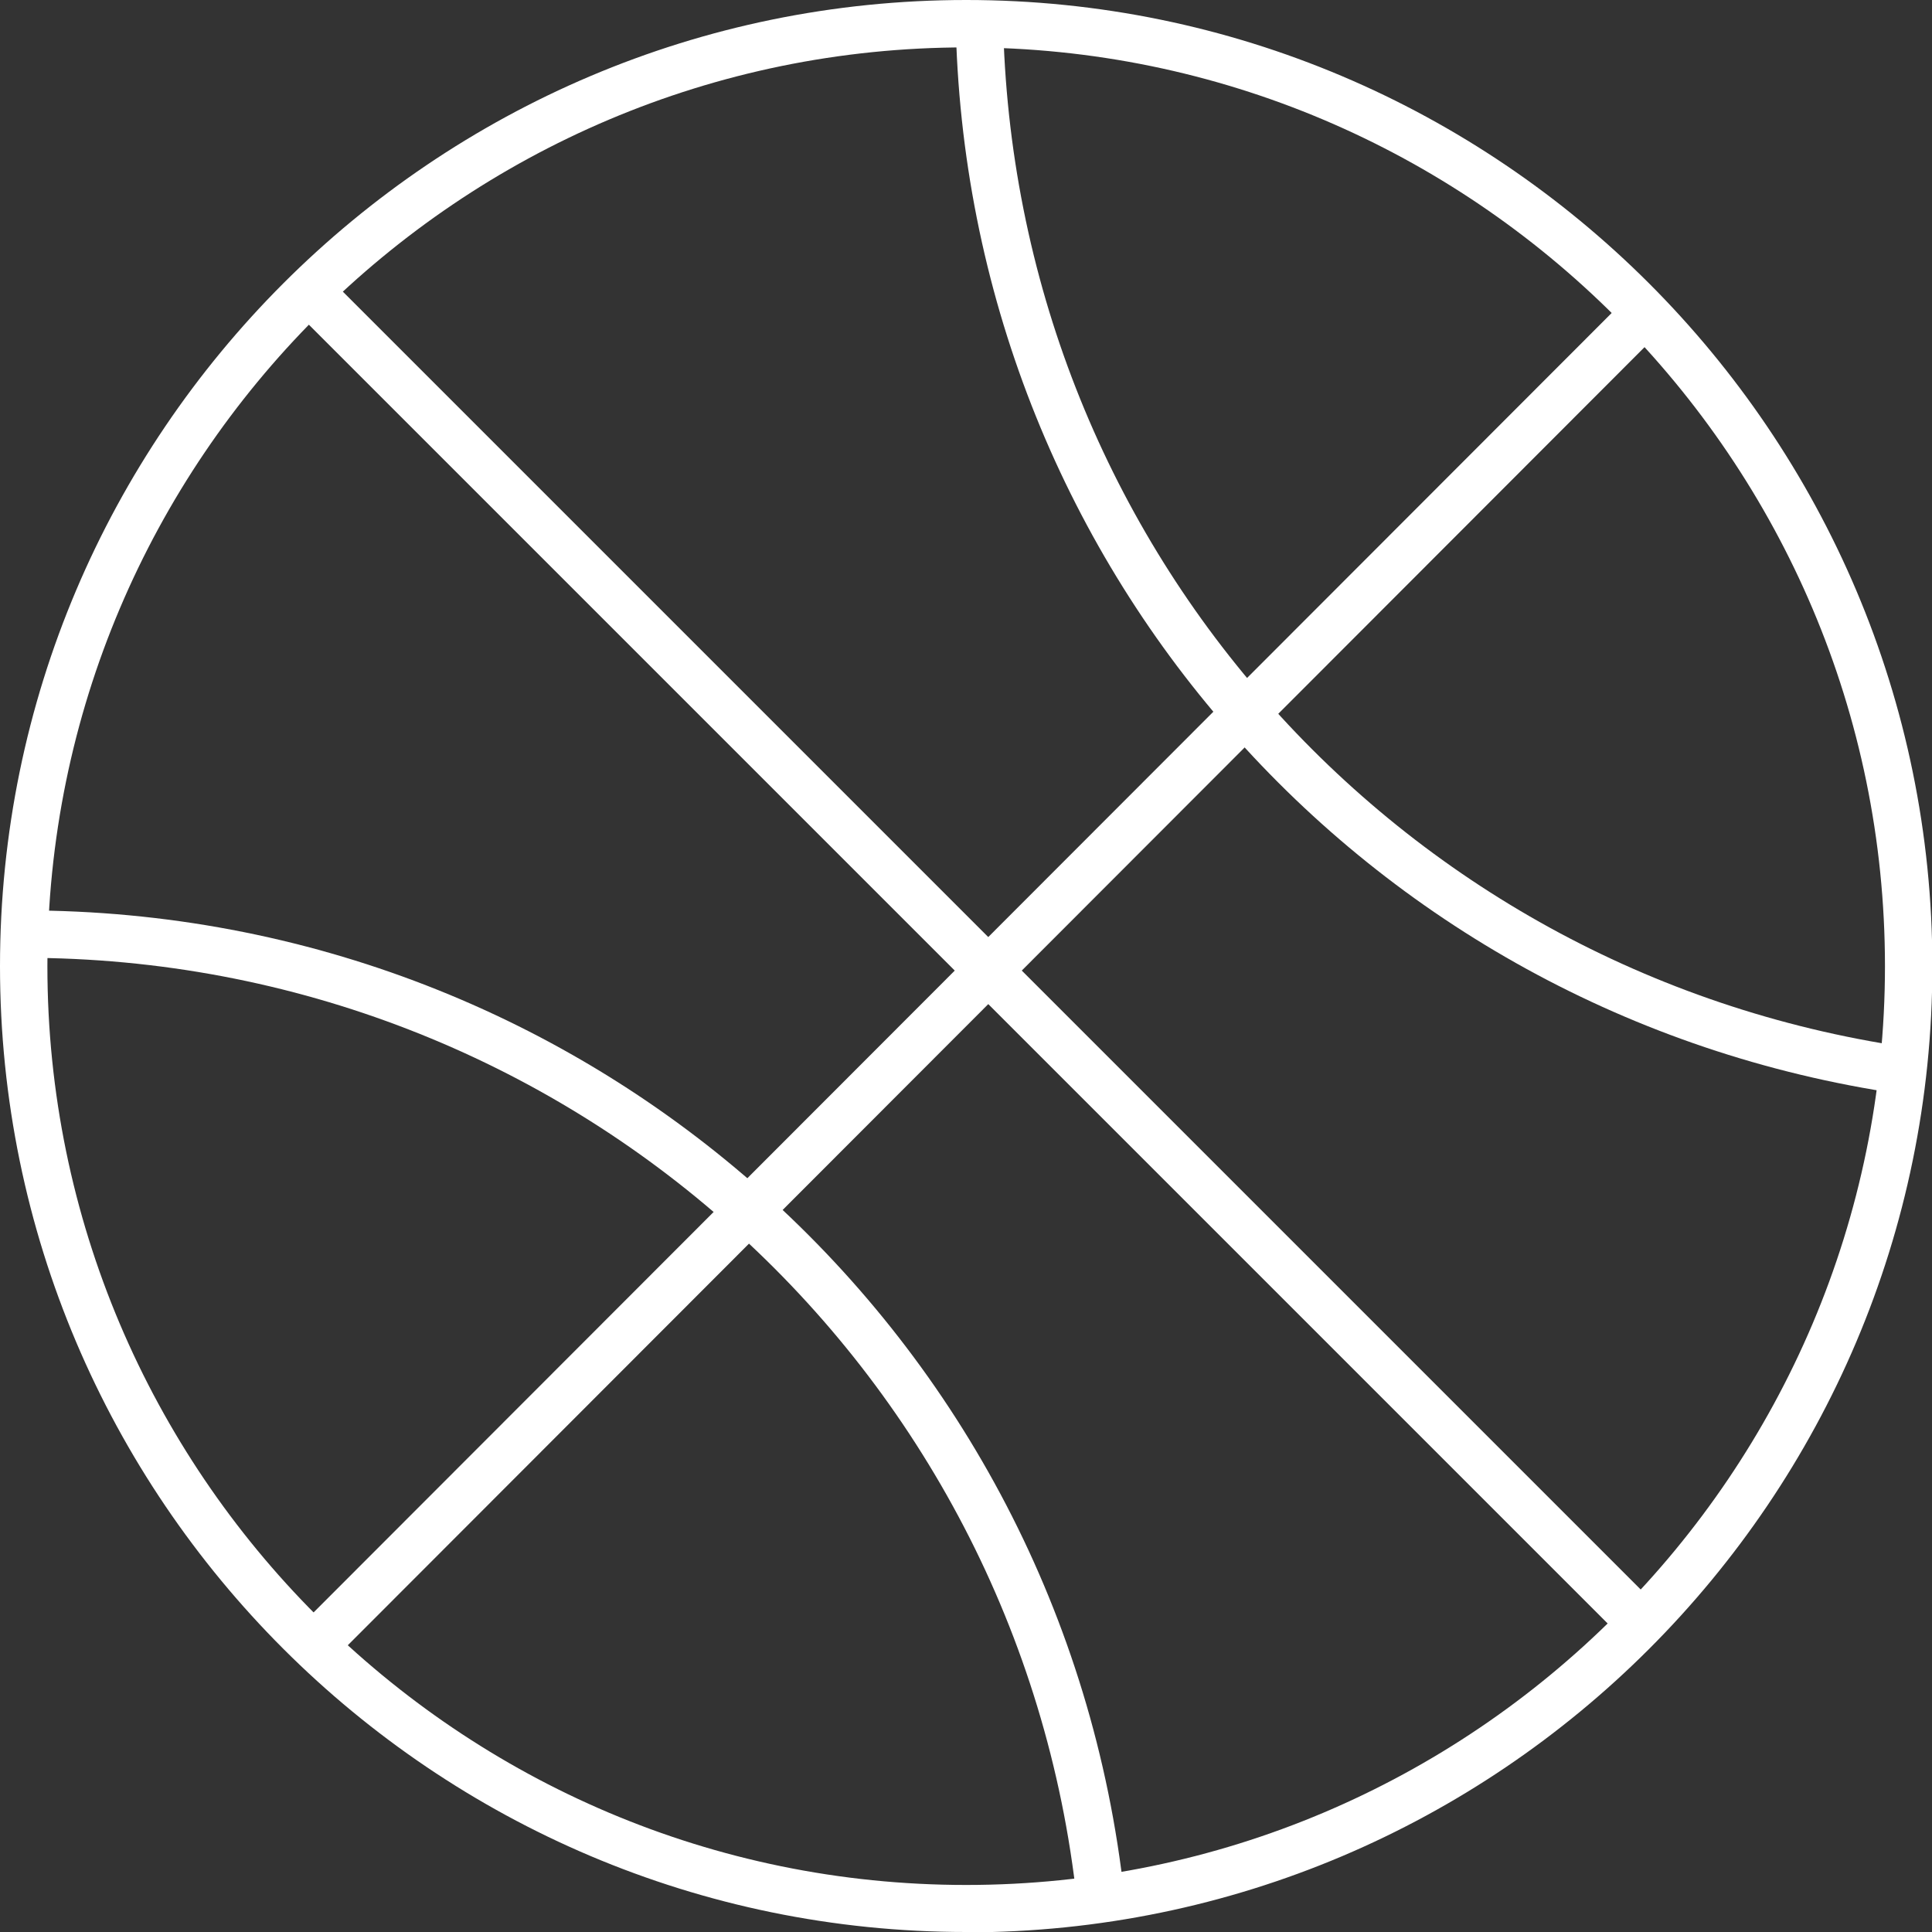 <?xml version="1.0" encoding="UTF-8"?>
<svg xmlns="http://www.w3.org/2000/svg" id="Layer_2" width="158.27" height="158.27" viewBox="0 0 52.99 52.99">
  <rect x="0" y="0" width="52.99" height="52.99" fill="#333333" stroke="none"/>
  <defs>
    <style>
      .cls-1 {
        fill: #fff;
      }
    </style>
  </defs>
  <g id="Layer_2-2" data-name="Layer 2">
    <path class="cls-1" d="M26.5,52.99C11.89,52.99,0,41.11,0,26.5S11.89,0,26.5,0s26.5,11.89,26.5,26.5-11.89,26.5-26.5,26.5ZM26.5,1.3C12.6,1.3,1.3,12.6,1.3,26.5s11.3,25.2,25.2,25.2,25.2-11.3,25.2-25.2S40.39,1.3,26.5,1.3Z"></path>
    <rect class="cls-1" x="1.38" y="25.97" width="51.45" height="1.3" transform="translate(-10.88 26.98) rotate(-45.03)"></rect>
    <rect class="cls-1" x="26.45" y=".89" width="1.3" height="51.45" transform="translate(-10.88 26.96) rotate(-45)"></rect>
    <path class="cls-1" d="M52.09,30C37.36,27.83,26.47,15.43,26.21,.53l1.3-.02c.26,14.27,10.68,26.13,24.77,28.21l-.19,1.29Z"></path>
    <path class="cls-1" d="M29.54,52.15c-1.6-14.75-14.02-25.88-28.88-25.88v-1.3c15.53,0,28.5,11.62,30.18,27.04l-1.29,.14Z"></path>
  </g>
</svg>
